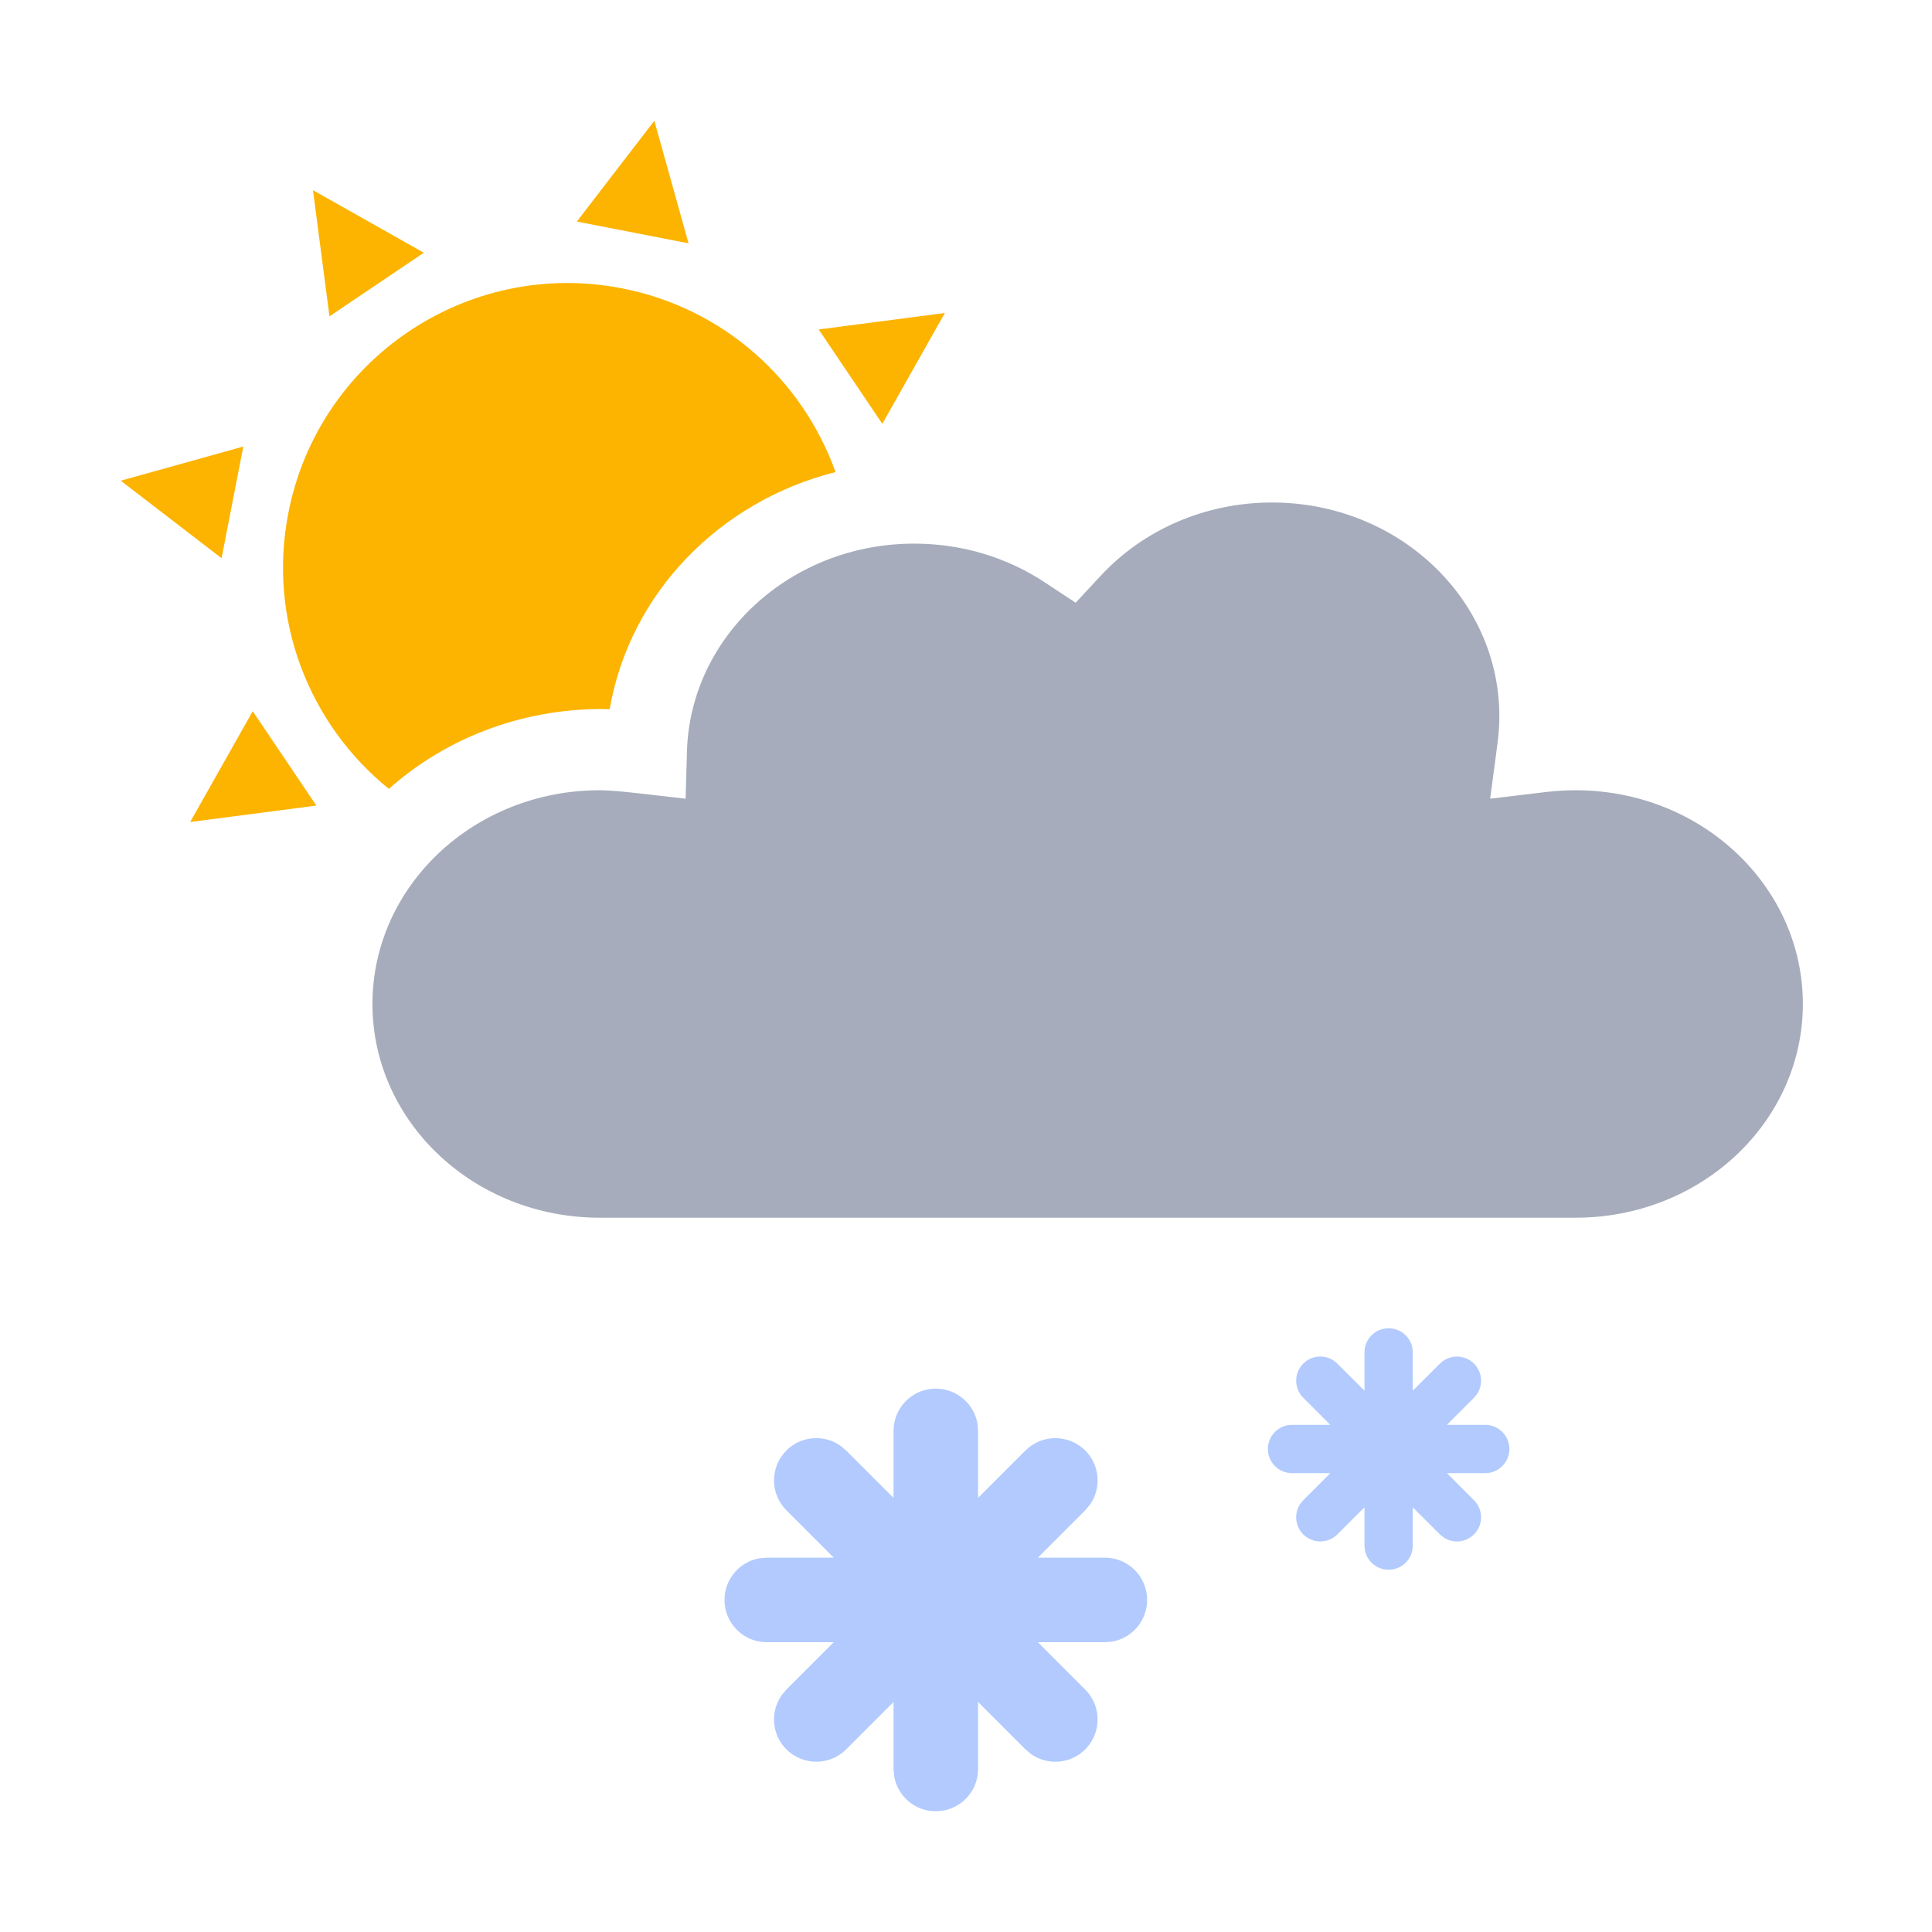 <svg width="32" height="32" viewBox="0 0 32 32" fill="none" xmlns="http://www.w3.org/2000/svg">
<path fill-rule="evenodd" clip-rule="evenodd" d="M4.186 11.78L5.24 13.343L3.15 13.615L4.186 11.78ZM4.775 8.501C5.271 5.947 7.745 4.278 10.299 4.775C11.993 5.104 13.297 6.303 13.839 7.819C11.92 8.301 10.43 9.825 10.098 11.747L9.98 11.743C8.608 11.742 7.364 12.244 6.441 13.066C5.128 12.007 4.43 10.273 4.775 8.501ZM4.03 7.396L3.67 9.246L2 7.962L4.03 7.396ZM15.65 5.184L14.614 7.02L13.56 5.457L15.65 5.184ZM5.184 3.15L7.02 4.186L5.457 5.24L5.184 3.15ZM10.838 2L11.404 4.03L9.554 3.67L10.838 2Z" fill="#FCB400"/>
<path d="M21.068 8.323C23.154 8.323 24.834 9.914 24.834 11.863C24.834 12.01 24.823 12.161 24.803 12.316L24.682 13.229L25.609 13.118C25.771 13.099 25.933 13.089 26.097 13.089C28.182 13.089 29.861 14.68 29.861 16.629C29.861 18.578 28.182 20.169 26.097 20.169H9.933C7.848 20.169 6.169 18.578 6.169 16.629C6.169 14.68 7.848 13.089 9.933 13.089L10.091 13.094L10.304 13.111L10.569 13.139L11.356 13.229L11.378 12.448C11.432 10.54 13.094 9.004 15.142 9.004C15.926 9.004 16.672 9.229 17.299 9.642L17.816 9.983L18.236 9.531C18.946 8.769 19.968 8.323 21.068 8.323Z" fill="#A6ACBB"/>
<path fill-rule="evenodd" clip-rule="evenodd" d="M23.394 22.328C23.36 22.142 23.196 22 23 22C22.779 22 22.6 22.179 22.6 22.4V23.034L22.151 22.586L22.096 22.54C21.94 22.431 21.725 22.447 21.586 22.586C21.43 22.742 21.43 22.995 21.586 23.151L22.034 23.6H21.4L21.328 23.606C21.142 23.64 21 23.804 21 24C21 24.221 21.179 24.4 21.4 24.4H22.034L21.586 24.849L21.54 24.904C21.431 25.06 21.447 25.275 21.586 25.414C21.742 25.57 21.995 25.57 22.151 25.414L22.6 24.966V25.6L22.606 25.672C22.64 25.858 22.804 26 23 26C23.221 26 23.4 25.821 23.4 25.6V24.966L23.849 25.414L23.904 25.46C24.06 25.569 24.275 25.553 24.414 25.414C24.57 25.258 24.57 25.005 24.414 24.849L23.966 24.4H24.6L24.672 24.394C24.858 24.36 25 24.196 25 24C25 23.779 24.821 23.6 24.6 23.6H23.966L24.414 23.151L24.46 23.096C24.569 22.94 24.553 22.725 24.414 22.586C24.258 22.43 24.005 22.43 23.849 22.586L23.4 23.034V22.4L23.394 22.328Z" fill="#B2CAFE"/>
<path fill-rule="evenodd" clip-rule="evenodd" d="M16.189 23.574C16.13 23.248 15.844 23 15.5 23C15.113 23 14.8 23.313 14.8 23.7V24.81L14.015 24.025L13.918 23.944C13.645 23.755 13.268 23.782 13.025 24.025C12.752 24.299 12.752 24.742 13.025 25.015L13.81 25.8H12.7L12.574 25.811C12.248 25.87 12 26.156 12 26.5C12 26.887 12.313 27.2 12.7 27.2H13.81L13.025 27.985L12.944 28.082C12.755 28.355 12.782 28.732 13.025 28.975C13.299 29.248 13.742 29.248 14.015 28.975L14.8 28.19V29.3L14.811 29.426C14.87 29.752 15.156 30 15.5 30C15.887 30 16.2 29.687 16.2 29.3V28.19L16.985 28.975L17.082 29.056C17.355 29.245 17.732 29.218 17.975 28.975C18.248 28.701 18.248 28.258 17.975 27.985L17.19 27.2H18.3L18.426 27.189C18.752 27.13 19 26.844 19 26.5C19 26.113 18.687 25.8 18.3 25.8H17.19L17.975 25.015L18.056 24.918C18.245 24.645 18.218 24.268 17.975 24.025C17.701 23.752 17.258 23.752 16.985 24.025L16.2 24.81V23.7L16.189 23.574Z" fill="#B2CAFE"/>
</svg>
